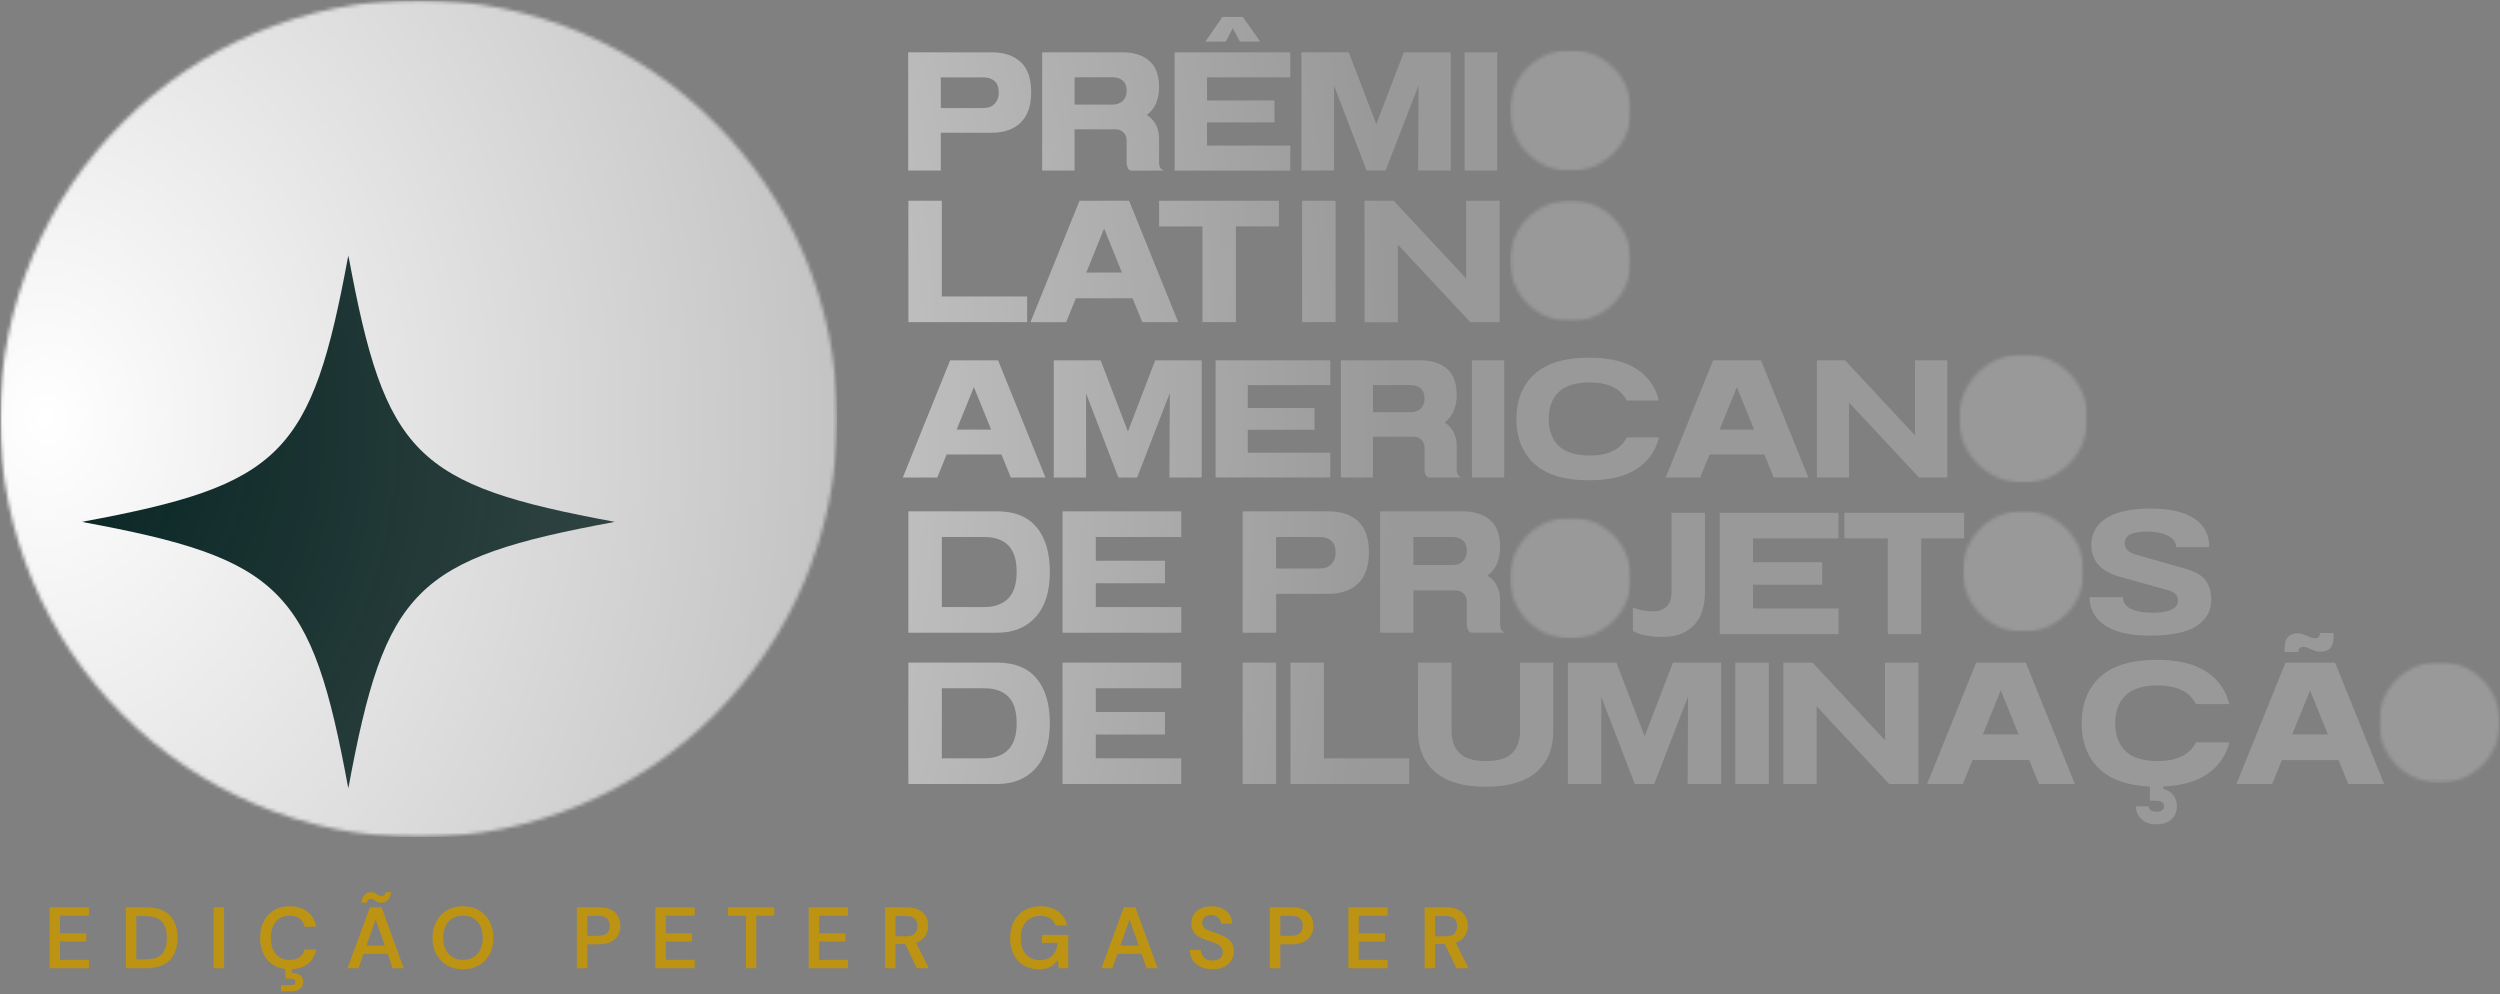 <svg width="689" height="274" viewBox="0 0 689 274" fill="none" xmlns="http://www.w3.org/2000/svg">
<rect x="0" y="0" width="689" height="274" fill="#808080" stroke="none"/>
<mask id="mask0_2005_251" style="mask-type:alpha" maskUnits="userSpaceOnUse" x="0" y="0" width="689" height="231">
<rect y="0.15" width="689" height="230.7" fill="url(#paint0_radial_2005_251)"/>
</mask>
<g mask="url(#mask0_2005_251)">
<g clip-path="url(#clip0_2005_251)">
<path d="M342.478 182.612H351.7V216.065H342.478V182.612Z" fill="white"/>
<path d="M355.651 182.612H364.873V208.993H388.387V216.065H355.659L355.651 182.612Z" fill="white"/>
<path d="M390.818 182.612H400.041V201.435C400.041 204.032 400.773 206.069 402.238 207.544C403.703 209.019 406.125 209.753 409.505 209.745C412.915 209.745 415.337 209.011 416.771 207.544C418.205 206.076 418.922 204.04 418.922 201.435V182.612H428.093V201.435C428.093 206.211 426.565 209.969 423.508 212.706C420.45 215.444 415.779 216.818 409.493 216.829C403.259 216.829 398.583 215.458 395.466 212.718C392.349 209.978 390.791 206.221 390.791 201.446L390.818 182.612Z" fill="white"/>
<path d="M432.091 182.612H445.478L453.271 202.923L461.063 182.612H474.342V216.065H465.119L465.217 191.982L455.901 216.065H450.551L441.325 192.084V216.069H432.091V182.612Z" fill="white"/>
<path d="M478.261 182.612H487.484V216.065H478.261V182.612Z" fill="white"/>
<path d="M491.501 182.612H499.527L519.503 204.018V182.612H528.717V216.065H520.64L500.664 194.659V216.065H491.493L491.501 182.612Z" fill="white"/>
<path d="M544.637 182.612H558.305L571.829 216.065H561.936L559.256 209.473H543.632L540.959 216.065H531.113L544.637 182.612ZM556.326 202.393L551.409 190.26L546.48 202.393H556.326Z" fill="white"/>
<path d="M594.423 181.852C600.223 181.852 604.769 182.937 608.06 185.106C611.266 187.144 613.541 190.364 614.391 194.067H605.22C604.398 192.415 603.054 191.08 601.397 190.268C599.644 189.359 597.399 188.904 594.661 188.904C590.609 188.904 587.645 189.83 585.77 191.682C583.894 193.534 582.955 196.083 582.953 199.327C582.953 202.574 583.892 205.123 585.77 206.975C587.648 208.827 590.611 209.749 594.661 209.741C597.396 209.741 599.641 209.287 601.397 208.378C603.054 207.566 604.398 206.231 605.22 204.579H614.391C613.571 208.069 611.489 211.133 608.547 213.182C605.555 215.317 601.445 216.51 596.219 216.762V217.436C597.321 217.652 598.305 218.265 598.986 219.159C599.633 220.042 599.97 221.115 599.944 222.209C599.967 222.879 599.846 223.545 599.59 224.164C599.334 224.783 598.949 225.34 598.46 225.798C597.473 226.72 596.089 227.182 594.31 227.185C592.531 227.187 591.143 226.7 590.145 225.724C589.67 225.273 589.294 224.728 589.04 224.125C588.786 223.521 588.659 222.872 588.668 222.217H592.175C592.173 222.419 592.216 222.619 592.302 222.801C592.388 222.984 592.513 223.145 592.67 223.273C593.156 223.602 593.741 223.753 594.326 223.702C594.901 223.755 595.476 223.603 595.95 223.273C596.103 223.143 596.225 222.981 596.308 222.798C596.39 222.616 596.432 222.417 596.43 222.217C596.431 222.017 596.392 221.818 596.313 221.634C596.235 221.45 596.119 221.283 595.974 221.146C595.67 220.842 595.121 220.69 594.326 220.69H592.506V216.778C586.197 216.49 581.489 214.801 578.382 211.713C575.276 208.624 573.717 204.501 573.707 199.342C573.707 193.927 575.419 189.658 578.842 186.535C582.266 183.413 587.459 181.852 594.423 181.852Z" fill="white"/>
<path d="M633.226 174.551C633.825 174.544 634.419 174.661 634.971 174.894C635.497 175.116 636.011 175.338 636.53 175.56C637.042 175.782 637.596 175.895 638.154 175.891C638.319 175.901 638.484 175.875 638.636 175.813C638.789 175.752 638.927 175.657 639.039 175.536C639.246 175.307 639.358 175.008 639.354 174.699V174.453H643.13V175.56C643.13 178.269 641.934 179.621 639.541 179.616C638.936 179.623 638.335 179.51 637.772 179.285C637.231 179.063 636.705 178.84 636.214 178.618C635.734 178.399 635.214 178.284 634.687 178.279C634.363 178.269 634.046 178.382 633.802 178.595C633.683 178.699 633.59 178.828 633.528 178.973C633.466 179.118 633.437 179.275 633.444 179.433V179.666H629.629V178.603C629.629 177.204 629.953 176.175 630.611 175.521C630.957 175.189 631.368 174.932 631.818 174.765C632.267 174.598 632.747 174.525 633.226 174.551ZM629.883 182.628H643.551L657.074 216.081H647.182L644.501 209.488H628.877L626.205 216.081H616.359L629.883 182.628ZM641.571 202.409L636.654 190.276L631.726 202.409H641.571Z" fill="white"/>
<mask id="mask1_2005_251" style="mask-type:luminance" maskUnits="userSpaceOnUse" x="0" y="0" width="231" height="231">
<path d="M230.754 0H0V230.754H230.754V0Z" fill="white"/>
</mask>
<g mask="url(#mask1_2005_251)">
<mask id="mask2_2005_251" style="mask-type:luminance" maskUnits="userSpaceOnUse" x="0" y="0" width="231" height="231">
<path d="M115.379 230.758C179.101 230.758 230.758 179.101 230.758 115.379C230.758 51.657 179.101 0 115.379 0C51.657 0 0 51.657 0 115.379C0 179.101 51.657 230.758 115.379 230.758Z" fill="white"/>
</mask>
<g mask="url(#mask2_2005_251)">
<path d="M0 0H230.754V230.754H0V0Z" fill="white"/>
</g>
</g>
<mask id="mask3_2005_251" style="mask-type:luminance" maskUnits="userSpaceOnUse" x="22" y="70" width="148" height="148">
<path d="M169.716 70.338H22.516V217.538H169.716V70.338Z" fill="white"/>
</mask>
<g mask="url(#mask3_2005_251)">
<path d="M169.486 143.825C114.366 153.955 106.141 162.196 95.995 217.312C85.865 162.196 77.621 153.971 22.509 143.825C77.628 133.679 85.857 125.458 96.003 70.338C106.149 125.458 114.374 133.679 169.486 143.825Z" fill="#062422"/>
</g>
<path d="M250.348 182.612H274.863C279.603 182.612 283.201 184.063 285.655 186.964C288.11 189.865 289.339 193.992 289.341 199.342C289.341 204.696 288.042 208.822 285.445 211.721C282.847 214.619 279.32 216.068 274.863 216.065H250.348V182.612ZM259.57 189.684V208.993H271.232C274.089 208.993 276.297 208.206 277.855 206.632C279.414 205.058 280.193 202.628 280.193 199.342C280.193 196.028 279.436 193.59 277.921 192.029C276.407 190.468 274.185 189.689 271.255 189.691L259.57 189.684Z" fill="white"/>
<path d="M292.828 182.612H325.557V189.684H302V196.233H321.068V202.444H302V208.993H325.564V216.065H292.836L292.828 182.612Z" fill="white"/>
<mask id="mask4_2005_251" style="mask-type:luminance" maskUnits="userSpaceOnUse" x="416" y="13" width="34" height="35">
<path d="M449.534 13.746H416.128V47.152H449.534V13.746Z" fill="white"/>
</mask>
<g mask="url(#mask4_2005_251)">
<mask id="mask5_2005_251" style="mask-type:luminance" maskUnits="userSpaceOnUse" x="416" y="13" width="34" height="35">
<path d="M432.831 47.152C442.056 47.152 449.534 39.674 449.534 30.449C449.534 21.224 442.056 13.746 432.831 13.746C423.606 13.746 416.128 21.224 416.128 30.449C416.128 39.674 423.606 47.152 432.831 47.152Z" fill="white"/>
</mask>
<g mask="url(#mask5_2005_251)">
<path d="M416.116 13.746H449.523V47.144H416.116V13.746Z" fill="white"/>
</g>
</g>
<path d="M250.297 14.416H273.343C276.72 14.416 279.375 15.309 281.307 17.097C283.24 18.884 284.202 21.651 284.194 25.399C284.194 29.127 283.232 31.922 281.307 33.784C279.382 35.647 276.728 36.578 273.343 36.578H259.286V47.008H250.297V14.416ZM259.286 29.783H270.924C272.287 29.783 273.349 29.393 274.107 28.614C274.499 28.182 274.802 27.678 274.999 27.129C275.195 26.58 275.281 25.997 275.252 25.415C275.252 24.051 274.871 23.028 274.107 22.345C273.343 21.662 272.282 21.321 270.924 21.324H259.286V29.783Z" fill="white"/>
<path d="M296.16 21.305V28.832H306.492C307.766 28.832 308.756 28.493 309.453 27.811C309.814 27.435 310.093 26.989 310.273 26.5C310.454 26.012 310.531 25.491 310.502 24.971C310.502 23.758 310.152 22.842 309.453 22.224C308.756 21.605 307.766 21.293 306.492 21.293L296.16 21.305ZM296.16 35.639V47.004H287.222V14.416H309.333C312.47 14.416 314.938 15.195 316.736 16.754C318.533 18.312 319.434 20.702 319.439 23.923C319.483 25.527 319.181 27.121 318.555 28.598C318.004 29.834 317.135 30.903 316.038 31.696C317.109 32.329 317.981 33.25 318.555 34.353C319.148 35.486 319.452 36.748 319.439 38.027V44.919C319.431 45.358 319.535 45.791 319.74 46.178C319.951 46.561 320.29 46.857 320.698 47.016H311.663C311.468 46.962 311.29 46.863 311.14 46.728C310.991 46.593 310.875 46.424 310.802 46.236C310.607 45.827 310.504 45.38 310.502 44.927V38.573C310.494 37.796 310.183 37.053 309.633 36.503C309.084 35.954 308.341 35.642 307.564 35.635L296.16 35.639Z" fill="white"/>
<path d="M336.898 4.675H342.532L347.329 11.47H341.734L339.751 7.792L337.802 11.47H332.2L336.898 4.675ZM323.725 14.416H355.616V21.305H332.659V27.683H351.24V33.73H332.659V40.131H355.616V47.023H323.725V14.416Z" fill="white"/>
<path d="M358.686 14.416H371.723L379.313 34.205L386.895 14.416H399.842V47.008H390.846L390.943 23.541L381.869 47.004H376.659L367.671 23.627V47.004H358.686V14.416Z" fill="white"/>
<path d="M403.649 14.416H412.637V47.008H403.649V14.416Z" fill="white"/>
<path d="M319.447 55.326H352.468V62.394H340.615V88.775H331.397V62.41H319.447V55.326Z" fill="white"/>
<path d="M358.869 55.326H368.088V88.775H358.869V55.326Z" fill="white"/>
<path d="M376.071 55.326H384.097L404.077 76.756V55.326H413.296V88.775H405.207L385.243 67.405V88.811H376.071V55.326Z" fill="white"/>
<path d="M250.348 55.326H259.57V81.704H283.084V88.775H250.356L250.348 55.326Z" fill="white"/>
<path d="M297.515 55.326H311.183L324.707 88.775H314.815L312.134 82.21H296.502L293.834 88.803H283.992L297.515 55.326ZM309.204 75.108L304.295 62.986L299.37 75.123L309.204 75.108Z" fill="white"/>
<mask id="mask6_2005_251" style="mask-type:luminance" maskUnits="userSpaceOnUse" x="416" y="55" width="34" height="34">
<path d="M449.534 55.19H416.128V88.596H449.534V55.19Z" fill="white"/>
</mask>
<g mask="url(#mask6_2005_251)">
<mask id="mask7_2005_251" style="mask-type:luminance" maskUnits="userSpaceOnUse" x="416" y="55" width="34" height="34">
<path d="M432.831 55.19C429.527 55.189 426.296 56.168 423.548 58.004C420.8 59.839 418.658 62.448 417.393 65.501C416.128 68.553 415.797 71.913 416.441 75.154C417.085 78.395 418.676 81.372 421.012 83.709C423.349 86.046 426.326 87.638 429.567 88.283C432.807 88.928 436.167 88.597 439.22 87.333C442.273 86.068 444.882 83.927 446.718 81.179C448.554 78.432 449.534 75.201 449.534 71.897C449.535 69.703 449.103 67.531 448.264 65.504C447.425 63.477 446.195 61.635 444.643 60.084C443.092 58.532 441.251 57.301 439.224 56.462C437.197 55.622 435.025 55.19 432.831 55.19Z" fill="white"/>
</mask>
<g mask="url(#mask7_2005_251)">
<path d="M416.116 55.19H449.523V88.6H416.116V55.19Z" fill="white"/>
</g>
</g>
<path d="M342.478 140.922H366.132C369.605 140.922 372.332 141.841 374.314 143.677C376.296 145.513 377.283 148.354 377.275 152.198C377.275 156.024 376.288 158.892 374.314 160.801C372.34 162.71 369.612 163.666 366.132 163.669H351.716V174.375H342.478V140.922ZM351.7 156.694H363.646C365.049 156.694 366.14 156.289 366.919 155.479C367.32 155.036 367.63 154.518 367.831 153.955C368.032 153.392 368.119 152.795 368.088 152.198C368.088 150.799 367.698 149.747 366.919 149.05C366.14 148.353 365.049 147.994 363.646 147.994H351.685L351.7 156.694Z" fill="white"/>
<path d="M389.533 147.994V155.736H400.142C401.443 155.736 402.456 155.389 403.169 154.692C403.541 154.305 403.828 153.846 404.014 153.343C404.199 152.84 404.279 152.305 404.249 151.77C404.249 150.531 403.886 149.592 403.169 148.953C402.452 148.314 401.443 147.994 400.142 147.994H389.533ZM389.533 162.718V174.375H380.361V140.922H403.056C406.275 140.922 408.807 141.721 410.654 143.319C412.501 144.916 413.423 147.367 413.42 150.671C413.465 152.32 413.155 153.959 412.512 155.479C411.953 156.747 411.064 157.842 409.937 158.65C411.032 159.302 411.924 160.247 412.512 161.378C413.121 162.542 413.432 163.839 413.42 165.153V172.213C413.413 172.662 413.519 173.105 413.728 173.503C413.947 173.894 414.293 174.198 414.71 174.364H405.441C405.241 174.304 405.058 174.2 404.905 174.059C404.751 173.918 404.632 173.743 404.556 173.549C404.356 173.132 404.251 172.676 404.249 172.213V165.722C404.254 165.327 404.179 164.935 404.027 164.57C403.875 164.205 403.649 163.876 403.364 163.602C403.089 163.318 402.758 163.092 402.392 162.94C402.026 162.788 401.633 162.713 401.237 162.718H389.533Z" fill="white"/>
<path d="M460.674 141.32H469.884V163.069C469.884 167.175 468.845 170.28 466.767 172.384C464.689 174.488 461.878 175.539 458.332 175.536C456.835 175.533 455.341 175.414 453.863 175.178C452.516 174.994 451.214 174.565 450.021 173.912V167.409C450.882 167.794 451.788 168.071 452.718 168.231C453.691 168.39 454.677 168.468 455.663 168.465C456.99 168.525 458.289 168.071 459.291 167.199C460.218 166.354 460.681 164.945 460.681 162.971L460.674 141.32Z" fill="white"/>
<path d="M473.952 141.32H506.68V148.391H483.131V154.941H502.2V161.152H483.131V167.701H506.696V174.773H473.968L473.952 141.32Z" fill="white"/>
<path d="M508.309 141.32H541.329V148.391H529.496V174.773H520.274V148.391H508.324L508.309 141.32Z" fill="white"/>
<path d="M592.58 140.159C597.965 140.159 602.026 141.077 604.764 142.913C607.501 144.75 608.87 147.373 608.87 150.784H599.749C599.749 149.485 599.008 148.446 597.524 147.667C596.041 146.888 594.041 146.498 591.524 146.498C589.646 146.498 588.18 146.758 587.125 147.277C586.074 147.803 585.567 148.594 585.567 149.65C585.567 151.175 586.525 152.224 588.442 152.798L602.679 156.858C605.129 157.559 606.862 158.598 607.881 159.975C608.899 161.352 609.411 163.12 609.416 165.282C609.416 168.37 608.06 170.792 605.348 172.548C602.636 174.304 598.386 175.178 592.596 175.17C588.741 175.17 585.579 174.718 583.108 173.814C580.638 172.91 578.82 171.652 577.654 170.039C576.482 168.455 575.859 166.531 575.881 164.561H585.111C585.111 166.026 585.842 167.11 587.305 167.814C588.767 168.518 590.823 168.867 593.472 168.862C595.574 168.862 597.23 168.583 598.44 168.025C599.652 167.467 600.26 166.634 600.26 165.515C600.268 164.908 600.064 164.317 599.683 163.844C599.296 163.369 598.562 162.971 597.482 162.652L583.771 158.829C581.173 158.001 579.285 156.862 578.106 155.412C576.928 153.925 576.311 152.072 576.36 150.176C576.36 147.059 577.721 144.616 580.443 142.847C583.166 141.078 587.211 140.182 592.58 140.159Z" fill="white"/>
<path d="M250.348 140.922H274.863C279.603 140.922 283.201 142.373 285.655 145.275C288.11 148.176 289.339 152.302 289.341 157.653C289.341 163.006 288.042 167.132 285.445 170.031C282.847 172.93 279.32 174.378 274.863 174.375H250.348V140.922ZM259.57 147.994V167.304H271.232C274.089 167.304 276.297 166.517 277.855 164.943C279.414 163.369 280.193 160.939 280.193 157.653C280.193 154.338 279.436 151.901 277.921 150.34C276.407 148.779 274.185 147.999 271.255 148.002L259.57 147.994Z" fill="white"/>
<path d="M292.828 140.922H325.557V147.994H302V154.544H321.068V160.754H302V167.304H325.564V174.375H292.836L292.828 140.922Z" fill="white"/>
<mask id="mask8_2005_251" style="mask-type:luminance" maskUnits="userSpaceOnUse" x="416" y="142" width="34" height="35">
<path d="M449.534 142.609H416.128V176.016H449.534V142.609Z" fill="white"/>
</mask>
<g mask="url(#mask8_2005_251)">
<mask id="mask9_2005_251" style="mask-type:luminance" maskUnits="userSpaceOnUse" x="416" y="142" width="34" height="35">
<path d="M432.831 176.016C442.056 176.016 449.534 168.537 449.534 159.313C449.534 150.088 442.056 142.609 432.831 142.609C423.606 142.609 416.128 150.088 416.128 159.313C416.128 168.537 423.606 176.016 432.831 176.016Z" fill="white"/>
</mask>
<g mask="url(#mask9_2005_251)">
<path d="M416.116 142.602H449.523V176.008H416.116V142.602Z" fill="white"/>
</g>
</g>
<mask id="mask10_2005_251" style="mask-type:luminance" maskUnits="userSpaceOnUse" x="540" y="140" width="35" height="35">
<path d="M574.326 140.747H540.92V174.153H574.326V140.747Z" fill="white"/>
</mask>
<g mask="url(#mask10_2005_251)">
<mask id="mask11_2005_251" style="mask-type:luminance" maskUnits="userSpaceOnUse" x="540" y="140" width="35" height="35">
<path d="M557.623 174.153C566.848 174.153 574.326 166.675 574.326 157.45C574.326 148.225 566.848 140.747 557.623 140.747C548.398 140.747 540.92 148.225 540.92 157.45C540.92 166.675 548.398 174.153 557.623 174.153Z" fill="white"/>
</mask>
<g mask="url(#mask11_2005_251)">
<path d="M540.92 140.747H574.326V174.161H540.92V140.747Z" fill="white"/>
</g>
</g>
<mask id="mask12_2005_251" style="mask-type:luminance" maskUnits="userSpaceOnUse" x="655" y="182" width="34" height="34">
<path d="M688.996 182.374H655.59V215.781H688.996V182.374Z" fill="white"/>
</mask>
<g mask="url(#mask12_2005_251)">
<mask id="mask13_2005_251" style="mask-type:luminance" maskUnits="userSpaceOnUse" x="655" y="182" width="34" height="34">
<path d="M672.293 182.374C668.989 182.374 665.76 183.354 663.013 185.189C660.266 187.024 658.124 189.632 656.859 192.684C655.594 195.736 655.262 199.095 655.906 202.335C656.549 205.575 658.139 208.552 660.474 210.889C662.809 213.227 665.784 214.819 669.024 215.465C672.264 216.112 675.623 215.783 678.676 214.521C681.729 213.259 684.339 211.12 686.177 208.375C688.014 205.629 688.997 202.401 689 199.097C689.003 196.901 688.572 194.727 687.734 192.698C686.895 190.669 685.665 188.825 684.113 187.272C682.562 185.719 680.719 184.487 678.691 183.647C676.662 182.806 674.488 182.374 672.293 182.374Z" fill="white"/>
</mask>
<g mask="url(#mask13_2005_251)">
<path d="M655.59 182.374H689V215.784H655.59V182.374Z" fill="white"/>
</g>
</g>
<path d="M261.857 99.307H275.073L288.133 131.607H278.58L275.997 125.244H260.891L258.32 131.607H248.813L261.857 99.307ZM273.156 118.398L268.407 106.682L263.653 118.398H273.156Z" fill="white"/>
<path d="M290.417 99.307H303.333L310.856 118.92L318.372 99.307H331.198V131.607H322.295L322.393 108.35L313.389 131.607H308.226L299.323 108.447V131.607H290.417V99.307Z" fill="white"/>
<path d="M335.024 99.307H366.634V106.137H343.888V112.457H362.298V118.445H343.888V124.769H366.634V131.595H335.024V99.307Z" fill="white"/>
<path d="M378.393 106.137V113.61H388.636C389.895 113.61 390.873 113.275 391.566 112.597C391.924 112.224 392.201 111.781 392.38 111.297C392.559 110.812 392.636 110.296 392.607 109.78C392.607 108.582 392.26 107.673 391.566 107.053C390.873 106.432 389.896 106.124 388.636 106.129L378.393 106.137ZM378.393 120.346V131.607H369.537V99.307H391.453C394.57 99.307 397.013 100.078 398.782 101.621C400.551 103.164 401.445 105.532 401.463 108.724C401.507 110.315 401.208 111.896 400.586 113.361C400.042 114.586 399.182 115.645 398.092 116.427C399.152 117.055 400.016 117.965 400.586 119.057C401.174 120.182 401.475 121.434 401.463 122.704V129.53C401.455 129.965 401.559 130.396 401.763 130.781C401.971 131.156 402.302 131.448 402.702 131.607H393.76C393.567 131.553 393.389 131.454 393.24 131.319C393.092 131.183 392.978 131.015 392.907 130.827C392.712 130.422 392.609 129.979 392.607 129.53V123.253C392.601 122.484 392.294 121.747 391.75 121.203C391.206 120.659 390.469 120.352 389.7 120.346H378.393Z" fill="white"/>
<path d="M405.659 99.307H414.558V131.607H405.655L405.659 99.307Z" fill="white"/>
<path d="M437.904 98.574C443.507 98.574 447.898 99.621 451.077 101.715C454.177 103.687 456.374 106.802 457.19 110.384H448.334C447.539 108.788 446.241 107.498 444.641 106.714C442.945 105.838 440.774 105.401 438.13 105.401C434.234 105.401 431.377 106.293 429.558 108.077C427.74 109.862 426.831 112.329 426.831 115.48C426.831 118.613 427.74 121.072 429.558 122.86C431.377 124.647 434.234 125.54 438.13 125.54C440.78 125.54 442.95 125.101 444.641 124.223C446.243 123.441 447.542 122.15 448.334 120.553H457.19C456.375 124.137 454.178 127.255 451.077 129.23C447.898 131.323 443.507 132.369 437.904 132.366C431.197 132.366 426.192 130.858 422.888 127.843C419.584 124.827 417.931 120.706 417.928 115.48C417.928 110.251 419.581 106.128 422.888 103.11C426.195 100.091 431.2 98.58 437.904 98.574Z" fill="white"/>
<path d="M472.132 99.307H485.329L498.389 131.607H488.836L486.248 125.244H471.158L468.575 131.607H459.072L472.132 99.307ZM483.431 118.398L478.682 106.682L473.925 118.398H483.431Z" fill="white"/>
<path d="M500.735 99.307H508.484L527.77 119.984V99.307H536.677V131.607H528.885L509.598 110.957V131.607H500.735V99.307Z" fill="white"/>
<mask id="mask14_2005_251" style="mask-type:luminance" maskUnits="userSpaceOnUse" x="539" y="97" width="37" height="37">
<path d="M575.39 97.558H539.853V133.095H575.39V97.558Z" fill="white"/>
</mask>
<g mask="url(#mask14_2005_251)">
<mask id="mask15_2005_251" style="mask-type:luminance" maskUnits="userSpaceOnUse" x="539" y="97" width="37" height="37">
<path d="M557.623 97.558C554.108 97.557 550.672 98.598 547.749 100.551C544.826 102.503 542.548 105.278 541.202 108.526C539.857 111.773 539.504 115.347 540.19 118.794C540.876 122.242 542.568 125.408 545.054 127.894C547.539 130.379 550.706 132.072 554.154 132.758C557.601 133.443 561.174 133.091 564.422 131.745C567.669 130.4 570.444 128.122 572.397 125.199C574.349 122.276 575.391 118.839 575.39 115.324C575.389 110.613 573.517 106.094 570.185 102.762C566.854 99.431 562.335 97.558 557.623 97.558Z" fill="white"/>
</mask>
<g mask="url(#mask15_2005_251)">
<path d="M539.853 97.558H575.39V133.095H539.853V97.558Z" fill="white"/>
</g>
</g>
</g>
</g>
<path d="M13.656 266.85V250.05H24.504V252.378H16.536V257.202H23.784V259.482H16.536V264.522H24.504V266.85H13.656ZM34.684 266.85V250.05H40.324C42.276 250.05 43.892 250.394 45.172 251.082C46.452 251.77 47.396 252.746 48.004 254.01C48.628 255.258 48.94 256.746 48.94 258.474C48.94 260.17 48.628 261.65 48.004 262.914C47.396 264.162 46.452 265.13 45.172 265.818C43.908 266.506 42.292 266.85 40.324 266.85H34.684ZM37.564 264.402H40.18C41.636 264.402 42.788 264.17 43.636 263.706C44.484 263.226 45.084 262.546 45.436 261.666C45.804 260.77 45.988 259.706 45.988 258.474C45.988 257.226 45.804 256.162 45.436 255.282C45.084 254.386 44.484 253.698 43.636 253.218C42.788 252.722 41.636 252.474 40.18 252.474H37.564V264.402ZM58.876 266.85V250.05H61.756V266.85H58.876ZM79.824 267.138C78.144 267.138 76.696 266.778 75.48 266.058C74.264 265.322 73.328 264.306 72.672 263.01C72.016 261.698 71.688 260.186 71.688 258.474C71.688 256.746 72.016 255.234 72.672 253.938C73.328 252.626 74.264 251.602 75.48 250.866C76.696 250.13 78.144 249.762 79.824 249.762C81.824 249.762 83.456 250.258 84.72 251.25C86 252.226 86.808 253.61 87.144 255.402H83.976C83.752 254.458 83.288 253.714 82.584 253.17C81.896 252.626 80.968 252.354 79.8 252.354C78.728 252.354 77.808 252.602 77.04 253.098C76.272 253.578 75.68 254.282 75.264 255.21C74.848 256.122 74.64 257.21 74.64 258.474C74.64 259.738 74.848 260.826 75.264 261.738C75.68 262.634 76.272 263.33 77.04 263.826C77.808 264.306 78.728 264.546 79.8 264.546C80.968 264.546 81.896 264.298 82.584 263.802C83.288 263.29 83.744 262.586 83.952 261.69H87.144C86.824 263.386 86.024 264.722 84.744 265.698C83.464 266.658 81.824 267.138 79.824 267.138ZM77.448 273.186V271.506H80.04C80.504 271.506 80.848 271.434 81.072 271.29C81.296 271.146 81.408 270.906 81.408 270.57C81.408 270.282 81.296 270.066 81.072 269.922C80.848 269.778 80.504 269.706 80.04 269.706H78.648V266.73H80.448V268.146C81.008 268.146 81.52 268.226 81.984 268.386C82.464 268.562 82.848 268.834 83.136 269.202C83.424 269.586 83.568 270.066 83.568 270.642C83.568 271.202 83.424 271.666 83.136 272.034C82.864 272.418 82.488 272.706 82.008 272.898C81.544 273.09 81.032 273.186 80.472 273.186H77.448ZM95.774 266.85L101.942 250.05H105.158L111.278 266.85H108.23L103.526 253.41L98.798 266.85H95.774ZM98.51 262.89L99.302 260.61H107.558L108.326 262.89H98.51ZM105.062 248.802C104.614 248.802 104.23 248.714 103.91 248.538C103.606 248.346 103.318 248.162 103.046 247.986C102.774 247.794 102.478 247.698 102.158 247.698C101.886 247.698 101.654 247.786 101.462 247.962C101.286 248.138 101.174 248.41 101.126 248.778H99.566C99.71 247.786 100.022 247.058 100.502 246.594C100.982 246.114 101.574 245.874 102.278 245.874C102.726 245.874 103.102 245.97 103.406 246.162C103.726 246.338 104.022 246.522 104.294 246.714C104.566 246.89 104.862 246.978 105.182 246.978C105.454 246.978 105.678 246.89 105.854 246.714C106.046 246.538 106.166 246.266 106.214 245.898H107.798C107.654 246.89 107.334 247.626 106.838 248.106C106.358 248.57 105.766 248.802 105.062 248.802ZM127.605 267.138C125.941 267.138 124.477 266.778 123.213 266.058C121.965 265.322 120.981 264.306 120.261 263.01C119.557 261.698 119.205 260.178 119.205 258.45C119.205 256.738 119.557 255.234 120.261 253.938C120.981 252.626 121.965 251.602 123.213 250.866C124.477 250.13 125.941 249.762 127.605 249.762C129.269 249.762 130.733 250.13 131.997 250.866C133.261 251.602 134.237 252.626 134.925 253.938C135.629 255.234 135.981 256.738 135.981 258.45C135.981 260.178 135.629 261.698 134.925 263.01C134.237 264.306 133.261 265.322 131.997 266.058C130.733 266.778 129.269 267.138 127.605 267.138ZM127.605 264.546C128.709 264.546 129.669 264.306 130.485 263.826C131.301 263.33 131.933 262.626 132.381 261.714C132.829 260.802 133.053 259.714 133.053 258.45C133.053 257.186 132.829 256.098 132.381 255.186C131.933 254.274 131.301 253.578 130.485 253.098C129.669 252.602 128.709 252.354 127.605 252.354C126.501 252.354 125.541 252.602 124.725 253.098C123.909 253.578 123.277 254.274 122.829 255.186C122.381 256.098 122.157 257.186 122.157 258.45C122.157 259.714 122.381 260.802 122.829 261.714C123.277 262.626 123.909 263.33 124.725 263.826C125.541 264.306 126.501 264.546 127.605 264.546ZM158.978 266.85V250.05H165.074C166.418 250.05 167.522 250.274 168.386 250.722C169.266 251.17 169.914 251.778 170.33 252.546C170.762 253.314 170.978 254.186 170.978 255.162C170.978 256.09 170.77 256.938 170.354 257.706C169.954 258.474 169.314 259.09 168.434 259.554C167.554 260.018 166.434 260.25 165.074 260.25H161.858V266.85H158.978ZM161.858 257.898H164.906C166.026 257.898 166.826 257.65 167.306 257.154C167.802 256.658 168.05 255.994 168.05 255.162C168.05 254.298 167.802 253.626 167.306 253.146C166.826 252.65 166.026 252.402 164.906 252.402H161.858V257.898ZM180.615 266.85V250.05H191.463V252.378H183.495V257.202H190.743V259.482H183.495V264.522H191.463V266.85H180.615ZM205.58 266.85V252.378H200.636V250.05H213.38V252.378H208.436V266.85H205.58ZM222.883 266.85V250.05H233.731V252.378H225.763V257.202H233.011V259.482H225.763V264.522H233.731V266.85H222.883ZM243.911 266.85V250.05H249.935C251.279 250.05 252.383 250.282 253.247 250.746C254.111 251.194 254.751 251.802 255.167 252.57C255.599 253.322 255.815 254.178 255.815 255.138C255.815 256.034 255.607 256.866 255.191 257.634C254.775 258.402 254.127 259.018 253.247 259.482C252.383 259.946 251.263 260.178 249.887 260.178H246.791V266.85H243.911ZM252.671 266.85L249.143 259.434H252.287L255.983 266.85H252.671ZM246.791 258.042H249.767C250.823 258.042 251.599 257.786 252.095 257.274C252.607 256.746 252.863 256.058 252.863 255.21C252.863 254.378 252.615 253.714 252.119 253.218C251.639 252.706 250.847 252.45 249.743 252.45H246.791V258.042ZM286.303 267.138C284.719 267.138 283.327 266.778 282.127 266.058C280.943 265.338 280.023 264.338 279.367 263.058C278.711 261.762 278.383 260.25 278.383 258.522C278.383 256.81 278.719 255.298 279.391 253.986C280.079 252.658 281.047 251.626 282.295 250.89C283.543 250.138 285.031 249.762 286.759 249.762C288.711 249.762 290.327 250.234 291.607 251.178C292.903 252.106 293.743 253.402 294.127 255.066H290.887C290.647 254.234 290.175 253.586 289.471 253.122C288.767 252.658 287.855 252.426 286.735 252.426C285.599 252.426 284.623 252.674 283.807 253.17C283.007 253.65 282.391 254.354 281.959 255.282C281.543 256.194 281.335 257.282 281.335 258.546C281.335 259.81 281.543 260.898 281.959 261.81C282.391 262.722 282.999 263.418 283.783 263.898C284.567 264.362 285.487 264.594 286.543 264.594C288.111 264.594 289.295 264.154 290.095 263.274C290.895 262.394 291.367 261.25 291.511 259.842H287.167V257.658H294.415V266.85H291.775L291.535 264.546C291.167 265.09 290.743 265.562 290.263 265.962C289.783 266.346 289.215 266.642 288.559 266.85C287.919 267.042 287.167 267.138 286.303 267.138ZM303.548 266.85L309.716 250.05H312.932L319.052 266.85H316.004L311.3 253.41L306.572 266.85H303.548ZM306.284 262.89L307.076 260.61H315.332L316.1 262.89H306.284ZM334.179 267.138C332.963 267.138 331.883 266.922 330.939 266.49C329.995 266.058 329.251 265.442 328.707 264.642C328.179 263.842 327.907 262.89 327.891 261.786H330.939C330.955 262.346 331.091 262.85 331.347 263.298C331.603 263.73 331.963 264.074 332.427 264.33C332.907 264.586 333.483 264.714 334.155 264.714C334.747 264.714 335.251 264.626 335.667 264.45C336.099 264.258 336.427 263.994 336.651 263.658C336.875 263.306 336.987 262.898 336.987 262.434C336.987 261.89 336.859 261.45 336.603 261.114C336.363 260.762 336.019 260.466 335.571 260.226C335.139 259.986 334.635 259.778 334.059 259.602C333.499 259.426 332.907 259.226 332.283 259.002C330.987 258.57 330.003 258.01 329.331 257.322C328.659 256.618 328.323 255.682 328.323 254.514C328.323 253.538 328.555 252.698 329.019 251.994C329.499 251.29 330.155 250.746 330.987 250.362C331.835 249.962 332.811 249.762 333.915 249.762C335.035 249.762 336.011 249.962 336.843 250.362C337.675 250.762 338.331 251.322 338.811 252.042C339.307 252.746 339.563 253.594 339.579 254.586H336.507C336.507 254.17 336.395 253.786 336.171 253.434C335.963 253.066 335.659 252.77 335.259 252.546C334.875 252.306 334.411 252.186 333.867 252.186C333.387 252.17 332.955 252.25 332.571 252.426C332.187 252.586 331.883 252.826 331.659 253.146C331.451 253.45 331.347 253.834 331.347 254.298C331.347 254.746 331.451 255.122 331.659 255.426C331.867 255.714 332.163 255.962 332.547 256.17C332.931 256.362 333.371 256.546 333.867 256.722C334.379 256.898 334.939 257.09 335.547 257.298C336.379 257.57 337.131 257.906 337.803 258.306C338.491 258.69 339.035 259.194 339.435 259.818C339.835 260.442 340.035 261.25 340.035 262.242C340.035 263.106 339.811 263.914 339.363 264.666C338.915 265.402 338.259 266.002 337.395 266.466C336.531 266.914 335.459 267.138 334.179 267.138ZM349.965 266.85V250.05H356.061C357.405 250.05 358.509 250.274 359.373 250.722C360.253 251.17 360.901 251.778 361.317 252.546C361.749 253.314 361.965 254.186 361.965 255.162C361.965 256.09 361.757 256.938 361.341 257.706C360.941 258.474 360.301 259.09 359.421 259.554C358.541 260.018 357.421 260.25 356.061 260.25H352.845V266.85H349.965ZM352.845 257.898H355.893C357.013 257.898 357.813 257.65 358.293 257.154C358.789 256.658 359.037 255.994 359.037 255.162C359.037 254.298 358.789 253.626 358.293 253.146C357.813 252.65 357.013 252.402 355.893 252.402H352.845V257.898ZM371.603 266.85V250.05H382.451V252.378H374.483V257.202H381.731V259.482H374.483V264.522H382.451V266.85H371.603ZM392.631 266.85V250.05H398.655C399.999 250.05 401.103 250.282 401.967 250.746C402.831 251.194 403.471 251.802 403.887 252.57C404.319 253.322 404.535 254.178 404.535 255.138C404.535 256.034 404.327 256.866 403.911 257.634C403.495 258.402 402.847 259.018 401.967 259.482C401.103 259.946 399.983 260.178 398.607 260.178H395.511V266.85H392.631ZM401.391 266.85L397.863 259.434H401.007L404.703 266.85H401.391ZM395.511 258.042H398.487C399.543 258.042 400.319 257.786 400.815 257.274C401.327 256.746 401.583 256.058 401.583 255.21C401.583 254.378 401.335 253.714 400.839 253.218C400.359 252.706 399.567 252.45 398.463 252.45H395.511V258.042Z" fill="#BC9313"/>
<defs>
<radialGradient id="paint0_radial_2005_251" cx="0" cy="0" r="1" gradientUnits="userSpaceOnUse" gradientTransform="translate(12 115.5) scale(677 853.884)">
<stop stop-color="white"/>
<stop offset="0.55" stop-color="white" stop-opacity="0.2"/>
</radialGradient>
<clipPath id="clip0_2005_251">
<rect width="689" height="230.754" fill="white"/>
</clipPath>
</defs>
</svg>
